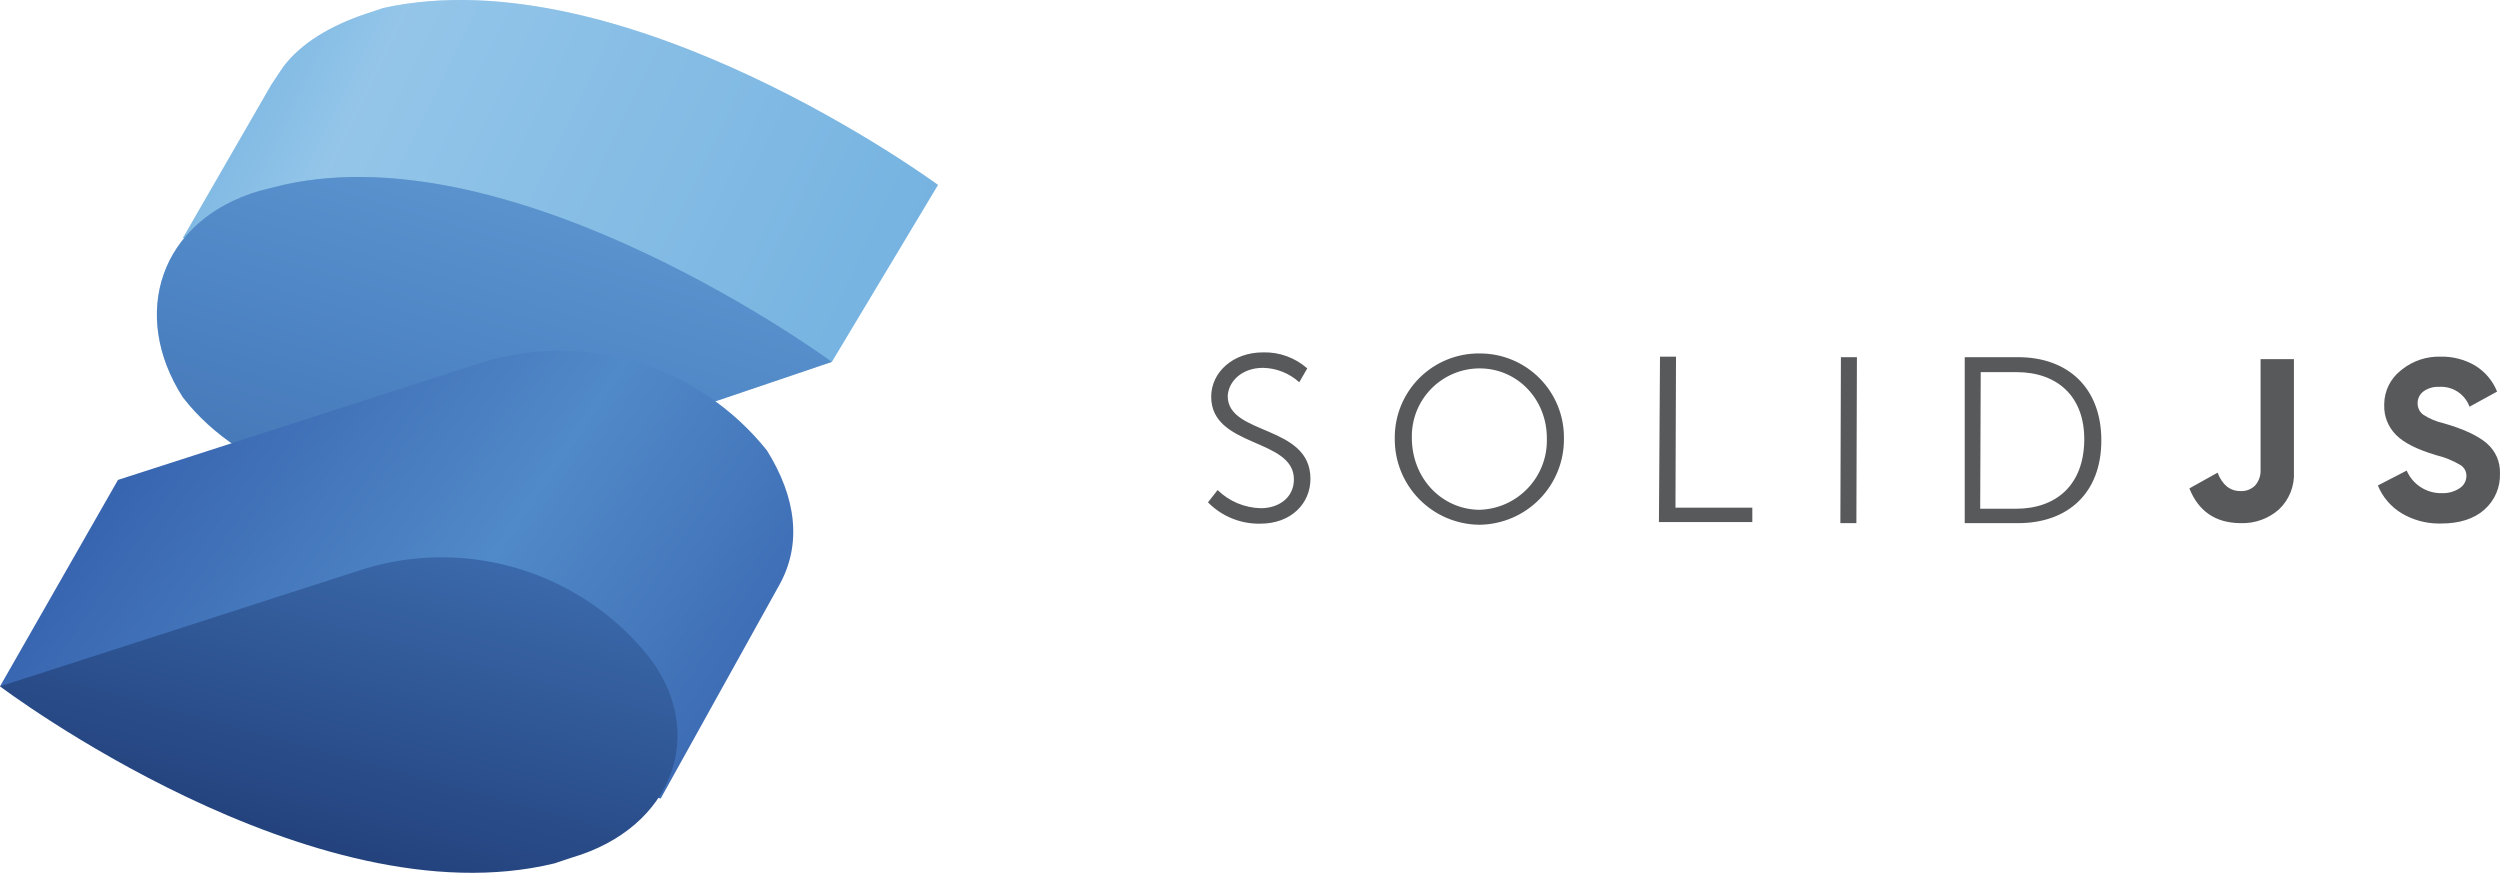 <?xml version="1.0" encoding="utf-8"?>
<svg width="512px" height="179px" viewBox="0 0 512 179" version="1.1" xmlns="http://www.w3.org/2000/svg" xmlns:xlink="http://www.w3.org/1999/xlink"  preserveAspectRatio="xMidYMid">
  <title>SolidJS</title>
  <defs>
    <linearGradient id="solid-1" gradientUnits="userSpaceOnUse" x1="27.5" y1="3" x2="152" y2="63.5" gradientTransform="matrix(1.208, 0, 0, 1.208, -4.833, -4.412)">
      <stop offset="0.1" stop-color="#76b3e1"/>
      <stop offset="0.3" stop-color="#dcf2fd"/>
      <stop offset="1" stop-color="#76b3e1"/>
    </linearGradient>
    <linearGradient id="solid-2" gradientUnits="userSpaceOnUse" x1="95.8" y1="32.6" x2="74" y2="105.2" gradientTransform="matrix(1.208, 0, 0, 1.208, -4.833, -4.412)">
      <stop offset="0" stop-color="#76b3e1"/>
      <stop offset="0.5" stop-color="#4377bb"/>
      <stop offset="1" stop-color="#1f3b77"/>
    </linearGradient>
    <linearGradient id="solid-3" gradientUnits="userSpaceOnUse" x1="18.4" y1="64.2" x2="144.3" y2="149.8" gradientTransform="matrix(1.208, 0, 0, 1.208, -4.833, -4.412)">
      <stop offset="0" stop-color="#315aa9"/>
      <stop offset="0.5" stop-color="#518ac8"/>
      <stop offset="1" stop-color="#315aa9"/>
    </linearGradient>
    <linearGradient id="solid-4" gradientUnits="userSpaceOnUse" x1="75.2" y1="74.5" x2="24.4" y2="260.8" gradientTransform="matrix(1.208, 0, 0, 1.208, -4.833, -4.412)">
      <stop offset="0" stop-color="#4377bb"/>
      <stop offset="0.5" stop-color="#1a336b"/>
      <stop offset="1" stop-color="#1a336b"/>
    </linearGradient>
  </defs>
  <g transform="translate(247.396, 72.161)" fill="#58595B">
    <path d="M1.967,28.203 C4.342,30.516 7.505,31.844 10.82,31.919 C14.536,31.919 17.596,29.734 17.596,26.018 C17.596,17.493 0.656,19.569 0.656,9.077 C0.656,4.159 5.027,0.006 11.257,0.006 C14.588,-0.093 17.831,1.079 20.329,3.285 L18.689,6.126 C16.652,4.273 14.011,3.224 11.257,3.175 C6.885,3.175 4.153,6.017 4.044,8.968 C4.044,17.056 20.984,14.76 20.984,25.908 C20.984,30.936 17.05,35.089 10.711,35.089 C6.691,35.168 2.816,33.587 0,30.717 L1.967,28.203 Z M55.63,0.224 C60.235,0.204 64.656,2.031 67.902,5.298 C71.148,8.565 72.948,12.997 72.898,17.602 C72.957,22.24 71.17,26.711 67.932,30.031 C64.693,33.352 60.268,35.25 55.63,35.307 L55.521,35.307 C50.883,35.25 46.458,33.352 43.219,30.031 C39.981,26.711 38.194,22.24 38.253,17.602 L38.253,17.493 C38.232,12.888 40.06,8.467 43.326,5.22 C46.593,1.974 51.025,0.175 55.63,0.224 M55.521,32.247 C63.364,32.068 69.578,25.566 69.401,17.722 L69.401,17.602 C69.401,9.514 63.281,3.285 55.63,3.285 C51.893,3.29 48.316,4.799 45.704,7.472 C43.093,10.145 41.668,13.757 41.75,17.493 C41.75,25.799 47.87,32.138 55.521,32.247 M92.571,0.88 L95.85,0.88 L95.741,31.81 L111.479,31.81 L111.479,34.761 L92.353,34.761 L92.571,0.88 Z M129.622,0.989 L132.9,0.989 L132.791,34.98 L129.512,34.98 L129.622,0.989 Z M154.978,0.989 L165.907,0.989 C176.071,0.989 182.957,7.219 182.957,18.039 C182.957,28.859 176.071,34.98 165.907,34.98 L154.978,34.98 L154.978,0.989 Z M165.47,32.029 C173.776,32.029 179.35,27.11 179.459,18.039 C179.568,8.968 173.885,4.05 165.579,4.05 L158.256,4.05 L158.147,32.029 L165.47,32.029 Z"/>
    <path d="M211.223,34.976 L211.559,34.98 C214.386,35.067 217.141,34.083 219.275,32.225 C221.419,30.233 222.565,27.388 222.4,24.466 L222.4,1.394 L215.57,1.394 L215.57,23.963 C215.646,25.156 215.254,26.333 214.477,27.242 C213.739,27.99 212.735,28.411 211.691,28.417 L211.449,28.411 C209.307,28.411 207.744,27.154 206.761,24.64 L200.99,27.865 C202.84,32.498 206.251,34.868 211.223,34.976 L211.223,34.976 Z M252.032,35.06 L252.5,35.056 C256.292,35.056 259.265,34.116 261.396,32.225 C263.523,30.358 264.699,27.633 264.598,24.804 C264.686,22.429 263.679,20.145 261.866,18.607 C260.03,17.034 257.09,15.678 253.046,14.52 C251.587,14.191 250.196,13.611 248.937,12.804 C248.17,12.27 247.719,11.389 247.735,10.454 C247.708,9.487 248.157,8.568 248.937,7.995 C249.861,7.335 250.983,7.008 252.117,7.066 C254.871,6.881 257.415,8.538 258.358,11.132 L264.008,8.039 C263.131,5.842 261.572,3.984 259.56,2.738 C257.399,1.461 254.922,0.817 252.412,0.88 C249.571,0.803 246.797,1.724 244.57,3.478 L244.27,3.722 C242.163,5.381 240.925,7.901 240.891,10.572 L240.893,10.88 C240.839,13.085 241.675,15.214 243.205,16.79 L243.428,17.012 C244.951,18.542 247.636,19.886 251.483,21.045 C253.219,21.46 254.884,22.13 256.423,23.034 C257.247,23.495 257.747,24.374 257.724,25.318 C257.718,26.346 257.186,27.299 256.314,27.843 C255.244,28.54 253.984,28.887 252.707,28.837 C249.585,28.913 246.729,27.083 245.494,24.214 L239.592,27.263 C240.563,29.652 242.286,31.658 244.499,32.98 C246.785,34.327 249.384,35.044 252.032,35.06 L252.032,35.06 Z"/>
  </g>
  <g>
    <path d="M 192.1 37.874 C 192.1 37.874 128.067 -9.244 78.531 1.629 L 74.907 2.837 C 67.658 5.254 61.617 8.878 57.992 13.711 L 55.576 17.335 L 37.453 48.748 L 68.866 54.789 C 82.156 63.246 99.07 66.871 114.777 63.246 L 170.353 74.12 L 192.1 37.874 Z" fill="#76b3e1"/>
    <path d="M 192.1 37.874 C 192.1 37.874 128.067 -9.244 78.531 1.629 L 74.907 2.837 C 67.658 5.254 61.617 8.878 57.992 13.711 L 55.576 17.335 L 37.453 48.748 L 68.866 54.789 C 82.156 63.246 99.07 66.871 114.777 63.246 L 170.353 74.12 L 192.1 37.874 Z" opacity=".3" fill="url(#solid-1)"/>
    <path d="M 57.992 37.874 L 53.16 39.083 C 32.621 45.123 26.58 64.454 37.453 81.369 C 49.535 97.075 74.907 105.532 95.446 99.491 L 170.353 74.12 C 170.353 74.12 106.319 27.001 57.992 37.874 Z" fill="#518ac8"/>
    <path d="M 57.992 37.874 L 53.16 39.083 C 32.621 45.123 26.58 64.454 37.453 81.369 C 49.535 97.075 74.907 105.532 95.446 99.491 L 170.353 74.12 C 170.353 74.12 106.319 27.001 57.992 37.874 Z" opacity=".3" fill="url(#solid-2)"/>
    <path d="M 157.063 92.242 C 143.226 74.956 120.288 67.788 99.07 74.12 L 24.164 98.283 L 0 140.569 L 135.316 163.525 L 159.479 120.03 C 164.312 111.573 163.104 101.908 157.063 92.242 Z" fill="url(#solid-3)"/>
    <path d="M 132.899 134.528 C 119.062 117.242 96.125 110.074 74.907 116.406 L 0 140.569 C 0 140.569 64.033 188.896 113.569 176.815 L 117.193 175.606 C 137.732 169.566 144.981 150.235 132.899 134.528 Z" fill="url(#solid-4)"/>
  </g>
</svg>
